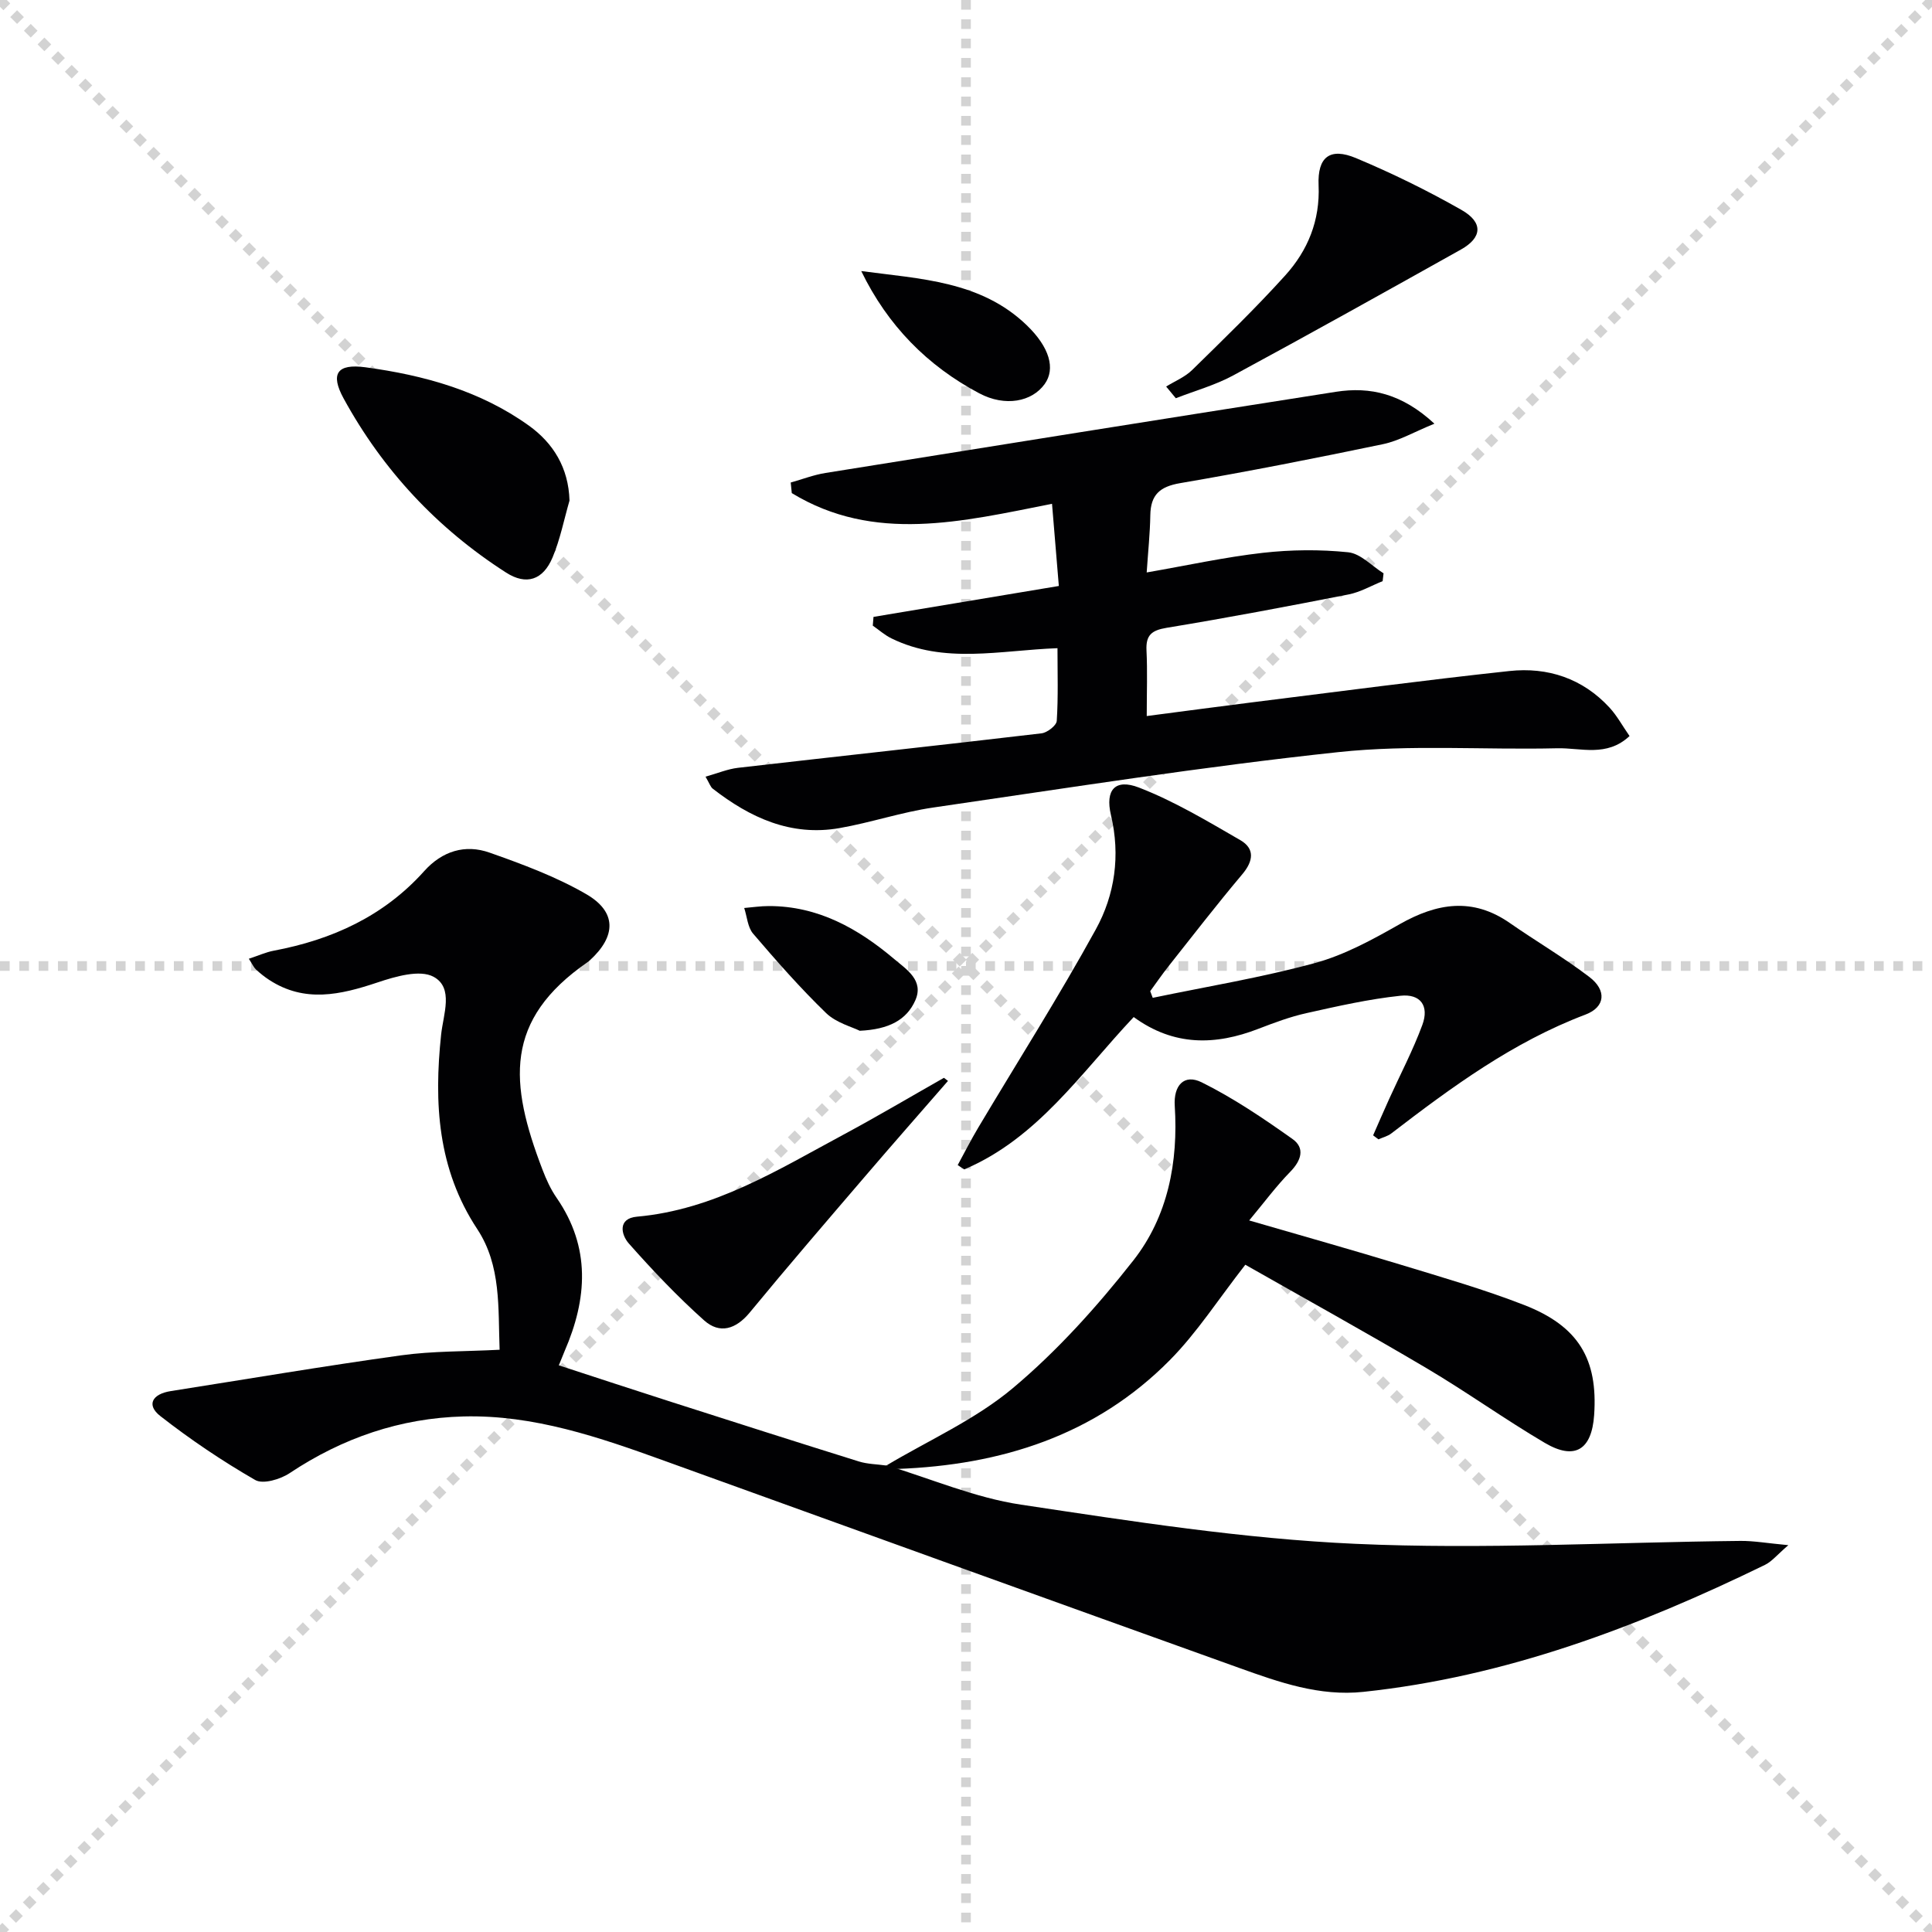 <svg enable-background="new 0 0 400 400" viewBox="0 0 400 400" xmlns="http://www.w3.org/2000/svg"><g stroke="lightgray" stroke-dasharray="1,1" stroke-width="1" transform="scale(2, 2)"><line x1="0" y1="0" x2="200" y2="200"></line><line x1="200" y1="0" x2="0" y2="200"></line><line x1="100" y1="0" x2="100" y2="200"></line><line x1="0" y1="100" x2="200" y2="100"></line></g><g fill="#010103"><path d="m183.47 303.35c9.29 2.8 18.4 6.75 27.9 8.17 22.97 3.45 46.05 7.07 69.2 8.11 26.52 1.2 53.17-.33 79.76-.6 2.78-.03 5.57.48 9.93.88-2.31 1.98-3.41 3.38-4.84 4.08-26.41 12.86-53.63 23.16-83.13 26.29-9.11.97-17.43-1.98-25.72-4.95-39.7-14.24-79.36-28.57-119.02-42.89-13.47-4.87-27.05-9.55-41.58-9.18-13.05.33-25.05 4.44-35.99 11.73-1.93 1.29-5.53 2.36-7.14 1.43-6.84-3.94-13.44-8.39-19.66-13.25-2.9-2.27-1.71-4.55 2.18-5.16 15.89-2.5 31.75-5.19 47.68-7.4 6.53-.91 13.2-.78 20.4-1.16-.33-8.64.36-17.41-4.63-24.98-8.22-12.45-8.98-26.11-7.48-40.27.45-4.21 2.65-9.67-1.55-11.96-2.85-1.56-7.92-.07-11.63 1.17-7.66 2.56-15.06 4.27-22.43-.54-.97-.63-1.88-1.37-2.73-2.15-.45-.42-.71-1.05-1.47-2.22 1.95-.64 3.52-1.36 5.16-1.67 12.09-2.28 22.79-7.15 31.14-16.47 3.72-4.15 8.47-5.63 13.55-3.83 6.83 2.41 13.74 4.97 19.98 8.58 6.39 3.69 6.25 8.74.72 13.76-.12.11-.25.22-.39.31-17.38 12.01-16.25 25.04-9.35 43.02.77 2.01 1.68 4.02 2.9 5.78 7.11 10.28 6.37 20.91 1.66 31.77-.32.75-.61 1.51-1.19 2.93 7.89 2.57 15.55 5.1 23.24 7.56 12.95 4.15 25.9 8.29 38.88 12.34 1.8.56 3.78.57 5.67.84z"/><path d="m219.22 121.32c-.47-5.62-.92-11.16-1.41-17.01-18.68 3.69-36.82 8.17-53.88-2.22-.07-.73-.15-1.46-.22-2.19 2.4-.67 4.76-1.59 7.21-1.98 35.21-5.65 70.42-11.28 105.65-16.8 7.16-1.12 13.72.4 20.41 6.6-4.19 1.7-7.3 3.54-10.65 4.24-13.95 2.91-27.95 5.67-41.99 8.07-4.23.72-6.11 2.42-6.18 6.63-.06 3.76-.46 7.52-.75 11.86 8.41-1.46 16.17-3.17 24.02-4.06 5.84-.66 11.85-.72 17.69-.12 2.57.26 4.9 2.84 7.33 4.36-.06.54-.12 1.08-.19 1.62-2.34.94-4.61 2.27-7.04 2.75-12.53 2.46-25.08 4.84-37.68 6.91-3.13.52-4.33 1.53-4.17 4.7.21 4.29.05 8.6.05 13.57 7.62-.99 14.64-1.94 21.68-2.82 17.79-2.21 35.57-4.58 53.39-6.5 7.95-.86 15.18 1.52 20.77 7.6 1.53 1.67 2.64 3.73 4.12 5.86-4.73 4.43-10.11 2.41-14.98 2.53-15.11.36-30.36-.8-45.32.8-28.04 2.99-55.94 7.41-83.86 11.47-6.54.95-12.9 3.12-19.42 4.26-10.04 1.76-18.51-2.16-26.23-8.16-.47-.36-.67-1.08-1.5-2.49 2.51-.7 4.57-1.58 6.71-1.83 20.95-2.41 41.91-4.67 62.85-7.14 1.19-.14 3.1-1.62 3.16-2.58.32-4.93.15-9.89.15-15.05-11.92.44-23.43 3.34-34.38-2.03-1.39-.68-2.58-1.75-3.86-2.64.05-.6.1-1.21.15-1.81 12.42-2.08 24.87-4.15 38.37-6.4z"/><path d="m183.49 303.43c8.82-5.26 18.47-9.53 26.23-16.05 9.22-7.74 17.46-16.92 24.92-26.41 7.17-9.13 9.32-20.37 8.58-32.01-.27-4.22 1.92-6.69 5.59-4.87 6.59 3.27 12.77 7.46 18.79 11.73 2.64 1.87 1.82 4.45-.47 6.79-2.87 2.93-5.33 6.26-8.5 10.07 11.12 3.23 21.29 6.09 31.4 9.17 8.56 2.61 17.19 5.09 25.52 8.33 11.28 4.39 15.3 11.21 14.5 22.8-.5 7.21-4.01 9.41-10.22 5.75-8.3-4.89-16.16-10.54-24.46-15.45-12.56-7.43-25.34-14.49-37.54-21.43-5.59 7.15-10 14.06-15.63 19.75-15.44 15.62-34.97 21.74-56.47 22.53-.74.03-1.5-.5-2.26-.77 0-.01.02.07.02.07z"/><path d="m284.29 235.06c1.09-2.49 2.17-4.98 3.29-7.46 2.32-5.13 4.96-10.14 6.9-15.4 1.45-3.93-.36-6.49-4.54-6.04-6.54.69-13.02 2.16-19.46 3.6-3.38.75-6.68 1.99-9.93 3.24-8.91 3.45-17.5 3.64-25.83-2.43-10.91 11.57-19.92 25.12-35.08 31.54-.45-.3-.9-.6-1.36-.89 1.41-2.58 2.74-5.21 4.24-7.73 8.14-13.67 16.69-27.12 24.35-41.06 3.96-7.19 5.12-15.3 3.14-23.69-1.23-5.21.88-7.59 5.81-5.68 7.31 2.83 14.15 6.94 20.97 10.88 3.04 1.76 2.73 4.32.4 7.08-5.25 6.23-10.23 12.68-15.29 19.07-1.31 1.66-2.51 3.41-3.76 5.12.17.46.35.92.52 1.38 11.22-2.34 22.57-4.2 33.6-7.21 6.13-1.67 11.95-4.87 17.53-8.04 7.72-4.37 15.09-5.61 22.8-.24 5.45 3.79 11.21 7.16 16.48 11.18 3.59 2.74 3.33 6.21-.82 7.78-15 5.68-27.67 14.99-40.2 24.61-.75.58-1.77.82-2.66 1.22-.35-.28-.72-.56-1.1-.83z"/><path d="m117.91 103.64c-1.14 3.94-1.93 8.03-3.51 11.78-1.97 4.68-5.43 5.82-9.63 3.12-14.24-9.13-25.5-21.19-33.62-36.03-2.81-5.13-1.37-7.26 4.49-6.47 12.09 1.63 23.8 4.86 33.86 12.08 5.02 3.61 8.21 8.69 8.41 15.52z"/><path d="m196.27 223.79c-5.73 6.59-11.5 13.14-17.18 19.78-8.01 9.35-16.04 18.67-23.86 28.17-2.88 3.49-6.23 4.5-9.44 1.64-5.53-4.94-10.67-10.36-15.59-15.92-1.61-1.81-2.36-5.2 1.67-5.56 15.97-1.42 29.17-9.69 42.75-16.98 7.02-3.77 13.88-7.84 20.81-11.77.29.21.57.43.84.64z"/><path d="m241.44 80.03c1.82-1.13 3.91-1.97 5.4-3.44 6.53-6.4 13.11-12.77 19.24-19.55 4.69-5.18 7.24-11.38 6.92-18.69-.25-5.86 2.35-7.87 7.74-5.62 7.47 3.13 14.8 6.72 21.84 10.73 4.55 2.59 4.3 5.74-.12 8.21-15.68 8.77-31.36 17.53-47.16 26.07-3.72 2.01-7.89 3.16-11.86 4.71-.66-.8-1.33-1.61-2-2.42z"/><path d="m178.31 56.12c12.25 1.64 24.74 2.04 34.25 11.2 4.77 4.59 5.99 9.04 3.73 12.19-2.64 3.68-8.18 4.76-13.53 1.93-10.76-5.7-18.98-14.05-24.45-25.32z"/><path d="m178 213.41c-1.58-.8-4.86-1.63-6.97-3.67-5.34-5.17-10.27-10.78-15.11-16.44-1.13-1.33-1.25-3.52-1.84-5.31 1.69-.14 3.38-.4 5.08-.4 10.21-.02 18.5 4.65 25.99 10.98 2.56 2.16 6.17 4.41 4.36 8.53-1.8 4.08-5.49 6.03-11.51 6.31z"/></g></svg>
